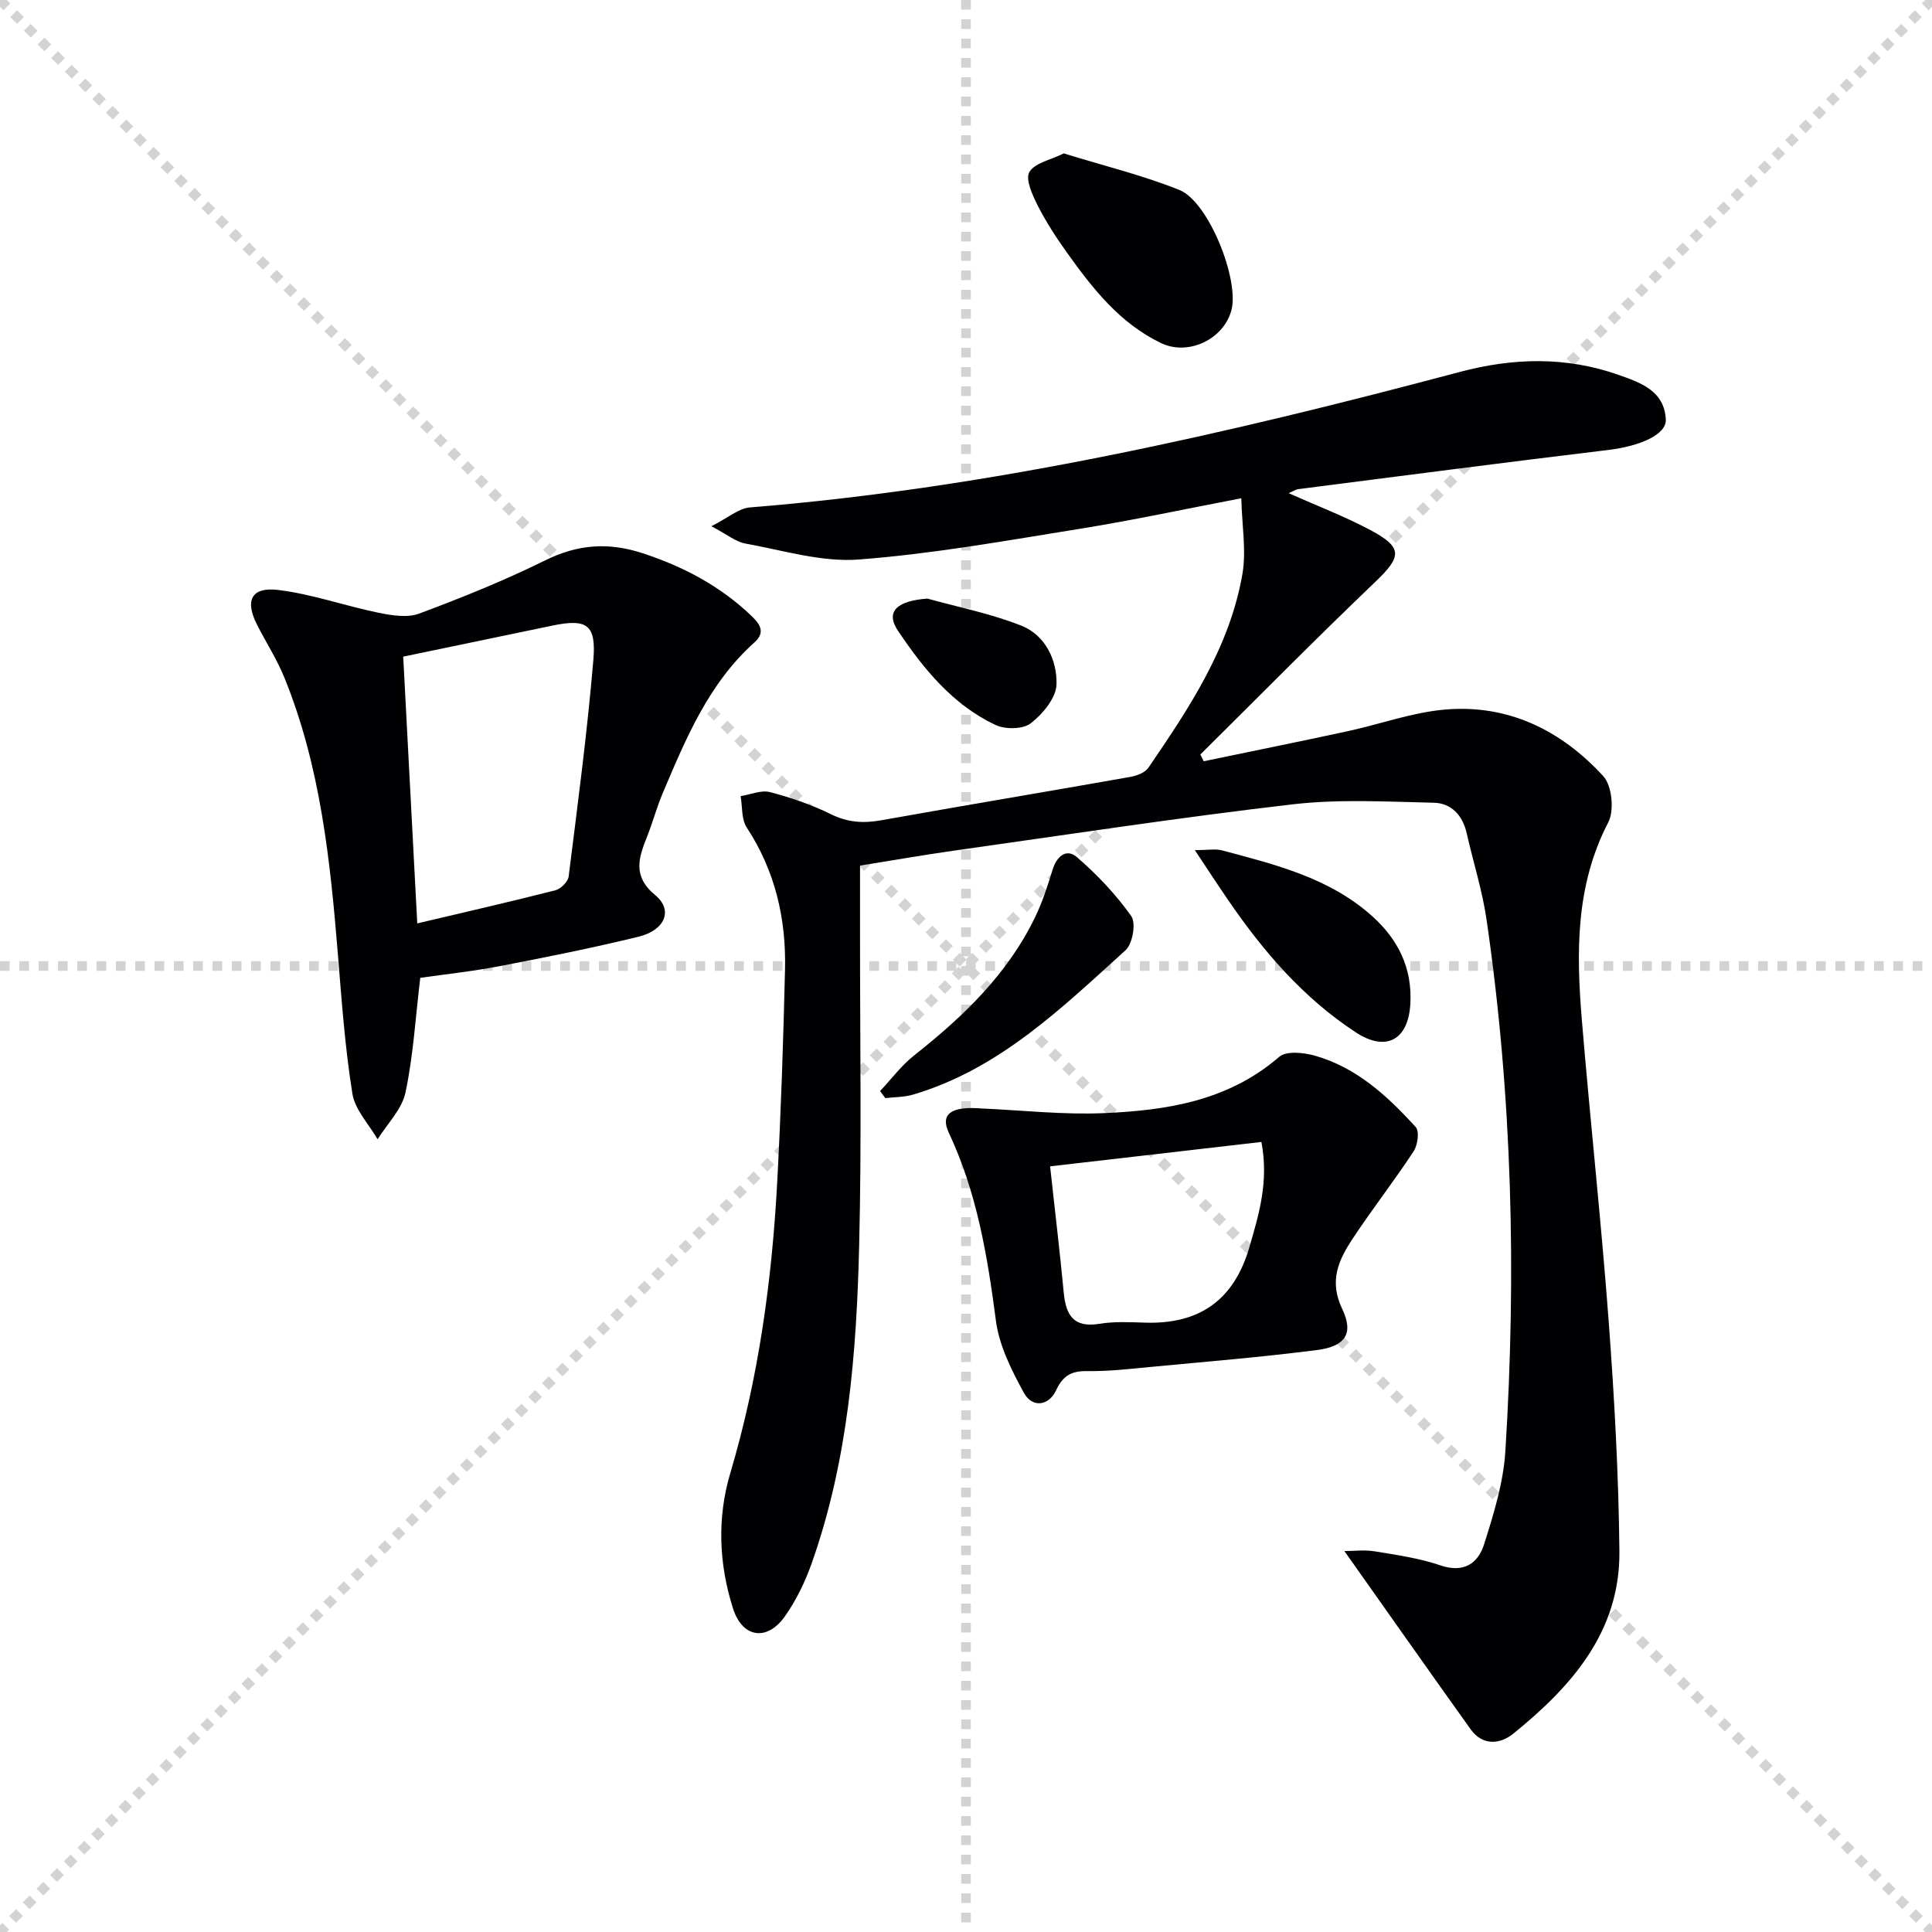 <svg enable-background="new 0 0 400 400" viewBox="0 0 400 400" xmlns="http://www.w3.org/2000/svg"><g stroke="lightgray" stroke-dasharray="1,1" stroke-width="1" transform="scale(2, 2)"><line x1="0" y1="0" x2="200" y2="200"></line><line x1="200" y1="0" x2="0" y2="200"></line><line x1="100" y1="0" x2="100" y2="200"></line><line x1="0" y1="100" x2="200" y2="100"></line></g><g fill="#010104"><path d="m266.81 102.11c5.87 2.62 11.6 4.8 16.96 7.66 6.73 3.6 6.44 5.48.95 10.72-12.26 11.71-24.16 23.79-36.2 35.72.23.47.46.93.69 1.4 9.93-2.07 19.88-4.07 29.8-6.22 6.65-1.44 13.19-3.83 19.9-4.46 13.21-1.23 24.29 4.23 33.04 13.77 1.8 1.96 2.3 7.11 1.03 9.55-6.82 13.12-6.63 26.98-5.47 40.99 1.73 20.87 4.02 41.69 5.57 62.57 1.17 15.75 2.04 31.55 2.2 47.34.17 16.65-9.89 28.01-21.96 37.78-2.72 2.2-6.34 2.59-8.84-.9-8.68-12.14-17.26-24.34-26.14-36.9 1.97 0 4.18-.29 6.29.06 4.57.75 9.23 1.41 13.58 2.9 4.84 1.65 7.8-.4 9.05-4.34 1.99-6.28 4.01-12.79 4.41-19.31 2.3-36.78 1.43-73.49-3.89-110.01-.88-6.05-2.77-11.95-4.12-17.93-.83-3.71-3.2-6.22-6.79-6.3-9.75-.22-19.62-.79-29.26.33-23.41 2.72-46.72 6.29-70.06 9.58-6.38.9-12.73 2.02-19.49 3.1v13.7c-.02 21.67.35 43.34-.18 64.99-.54 22.27-2.3 44.48-9.82 65.74-1.37 3.87-3.22 7.71-5.58 11.04-3.7 5.2-8.78 4.42-10.72-1.67-2.93-9.21-3.33-18.7-.56-28.02 5.86-19.72 8.63-39.92 9.72-60.38.78-14.61 1.26-29.25 1.61-43.88.25-10.52-2.04-20.42-7.93-29.41-1.12-1.7-.88-4.3-1.26-6.49 2.04-.32 4.25-1.31 6.08-.83 4.32 1.12 8.62 2.6 12.61 4.57 3.49 1.73 6.77 1.92 10.48 1.25 17.15-3.07 34.35-5.93 51.51-8.97 1.34-.24 3.04-.88 3.74-1.9 8.47-12.38 16.82-24.93 19.46-40.05.85-4.86-.09-10.03-.22-15.74-11.98 2.29-22.62 4.59-33.36 6.31-15.23 2.45-30.48 5.2-45.83 6.37-7.72.59-15.71-1.91-23.52-3.31-1.94-.35-3.68-1.83-7.01-3.58 3.52-1.78 5.67-3.71 7.96-3.89 50.03-4.04 98.69-15.2 147.02-28.06 11.07-2.94 21.99-3.21 32.83.61 4.55 1.6 9.5 3.29 9.8 9.23.16 3.15-5.36 5.53-11.91 6.32-21.44 2.58-42.86 5.38-64.28 8.12-.57.12-1.12.51-1.89.83z"/><path d="m87.01 202.45c-1 8.35-1.45 16.18-3.06 23.75-.74 3.48-3.78 6.47-5.77 9.68-1.81-3.13-4.68-6.1-5.22-9.44-1.52-9.48-2.21-19.1-2.99-28.68-1.59-19.56-3.61-39.04-11.08-57.44-1.55-3.83-3.84-7.35-5.71-11.05-2.5-4.94-1.14-7.79 4.37-7.13 7 .84 13.8 3.28 20.75 4.71 2.75.56 6 1.11 8.48.19 8.85-3.3 17.65-6.85 26.11-11.03 6.71-3.32 13.07-3.79 20.13-1.48 8.54 2.8 16.18 6.84 22.67 13.09 1.84 1.77 2.71 3.41.5 5.39-9.47 8.49-14.18 19.88-18.98 31.21-1.23 2.89-2.04 5.96-3.2 8.89-1.74 4.42-3.19 8.22 1.69 12.26 3.73 3.1 1.95 7.24-3.51 8.57-9.5 2.31-19.09 4.24-28.69 6.08-5.53 1.07-11.14 1.66-16.49 2.43zm-3.53-66.5c.96 18.26 1.93 36.52 2.91 55.23 9.98-2.36 19.32-4.49 28.6-6.86 1.11-.28 2.6-1.76 2.74-2.83 1.87-14.94 3.86-29.89 5.12-44.89.62-7.36-1.41-8.55-8.51-7.07-10.04 2.08-20.08 4.18-30.86 6.42z"/><path d="m203.26 229.5c8.44.37 16.91 1.33 25.33.96 13.02-.56 25.74-2.55 36.25-11.65 1.47-1.28 5.08-.9 7.41-.24 8.62 2.45 15.02 8.35 20.86 14.78.8.88.41 3.75-.44 5.03-4.01 6.1-8.51 11.88-12.55 17.97-2.93 4.42-5.04 8.78-2.23 14.65 2.45 5.13.62 7.76-5.22 8.51-11.52 1.48-23.1 2.42-34.66 3.52-4.3.41-8.61.91-12.91.84-3.25-.05-5.01.91-6.44 3.96-1.54 3.29-4.94 3.69-6.67.55-2.56-4.67-5.13-9.79-5.8-14.96-1.75-13.39-3.93-26.54-9.74-38.87-1.81-3.85.36-5.58 6.81-5.05zm14.15 11.98c1.03 9.39 2.03 17.77 2.83 26.18.44 4.62 2.04 7.3 7.37 6.42 3.09-.51 6.32-.34 9.47-.24 11.26.36 18.41-4.69 21.59-15.62 1.98-6.83 4.05-13.56 2.49-21.79-14.57 1.68-28.83 3.33-43.75 5.05z"/><path d="m220.24 31.76c8.26 2.56 16.32 4.51 23.94 7.57 6.06 2.43 12.48 18.66 10.76 24.94-1.65 6.02-8.94 9.46-14.56 6.76-8.55-4.1-14.18-11.32-19.51-18.77-2.21-3.1-4.31-6.33-6.03-9.72-1.09-2.16-2.59-5.41-1.72-6.92 1.1-1.89 4.42-2.51 7.12-3.86z"/><path d="m182.21 225.89c2.35-2.49 4.43-5.32 7.09-7.41 10.14-8.01 19.33-16.81 25.03-28.64 1.5-3.11 2.58-6.45 3.59-9.76.86-2.82 2.87-4.49 5.04-2.62 4.18 3.61 8.08 7.72 11.26 12.22 1.02 1.44.27 5.74-1.18 7.05-13.27 12.01-26.21 24.65-44.05 29.91-1.81.53-3.79.49-5.69.71-.38-.48-.74-.97-1.09-1.46z"/><path d="m247.38 176.01c2.76 0 4.29-.31 5.63.05 11.07 2.96 22.27 5.68 31.14 13.67 5.37 4.84 8.25 10.75 7.85 18.07-.41 7.54-5.04 10.03-11.28 5.95-10.91-7.14-19.22-16.83-26.5-27.48-2.11-3.08-4.15-6.21-6.84-10.26z"/><path d="m192.02 123.93c6.52 1.82 13.24 3.13 19.49 5.63 4.96 1.99 7.36 7.15 7.23 12.13-.07 2.8-2.86 6.14-5.33 8.06-1.62 1.26-5.29 1.3-7.31.34-8.83-4.16-14.87-11.58-20.16-19.46-2.69-3.97-.3-6.23 6.08-6.7z"/></g></svg>